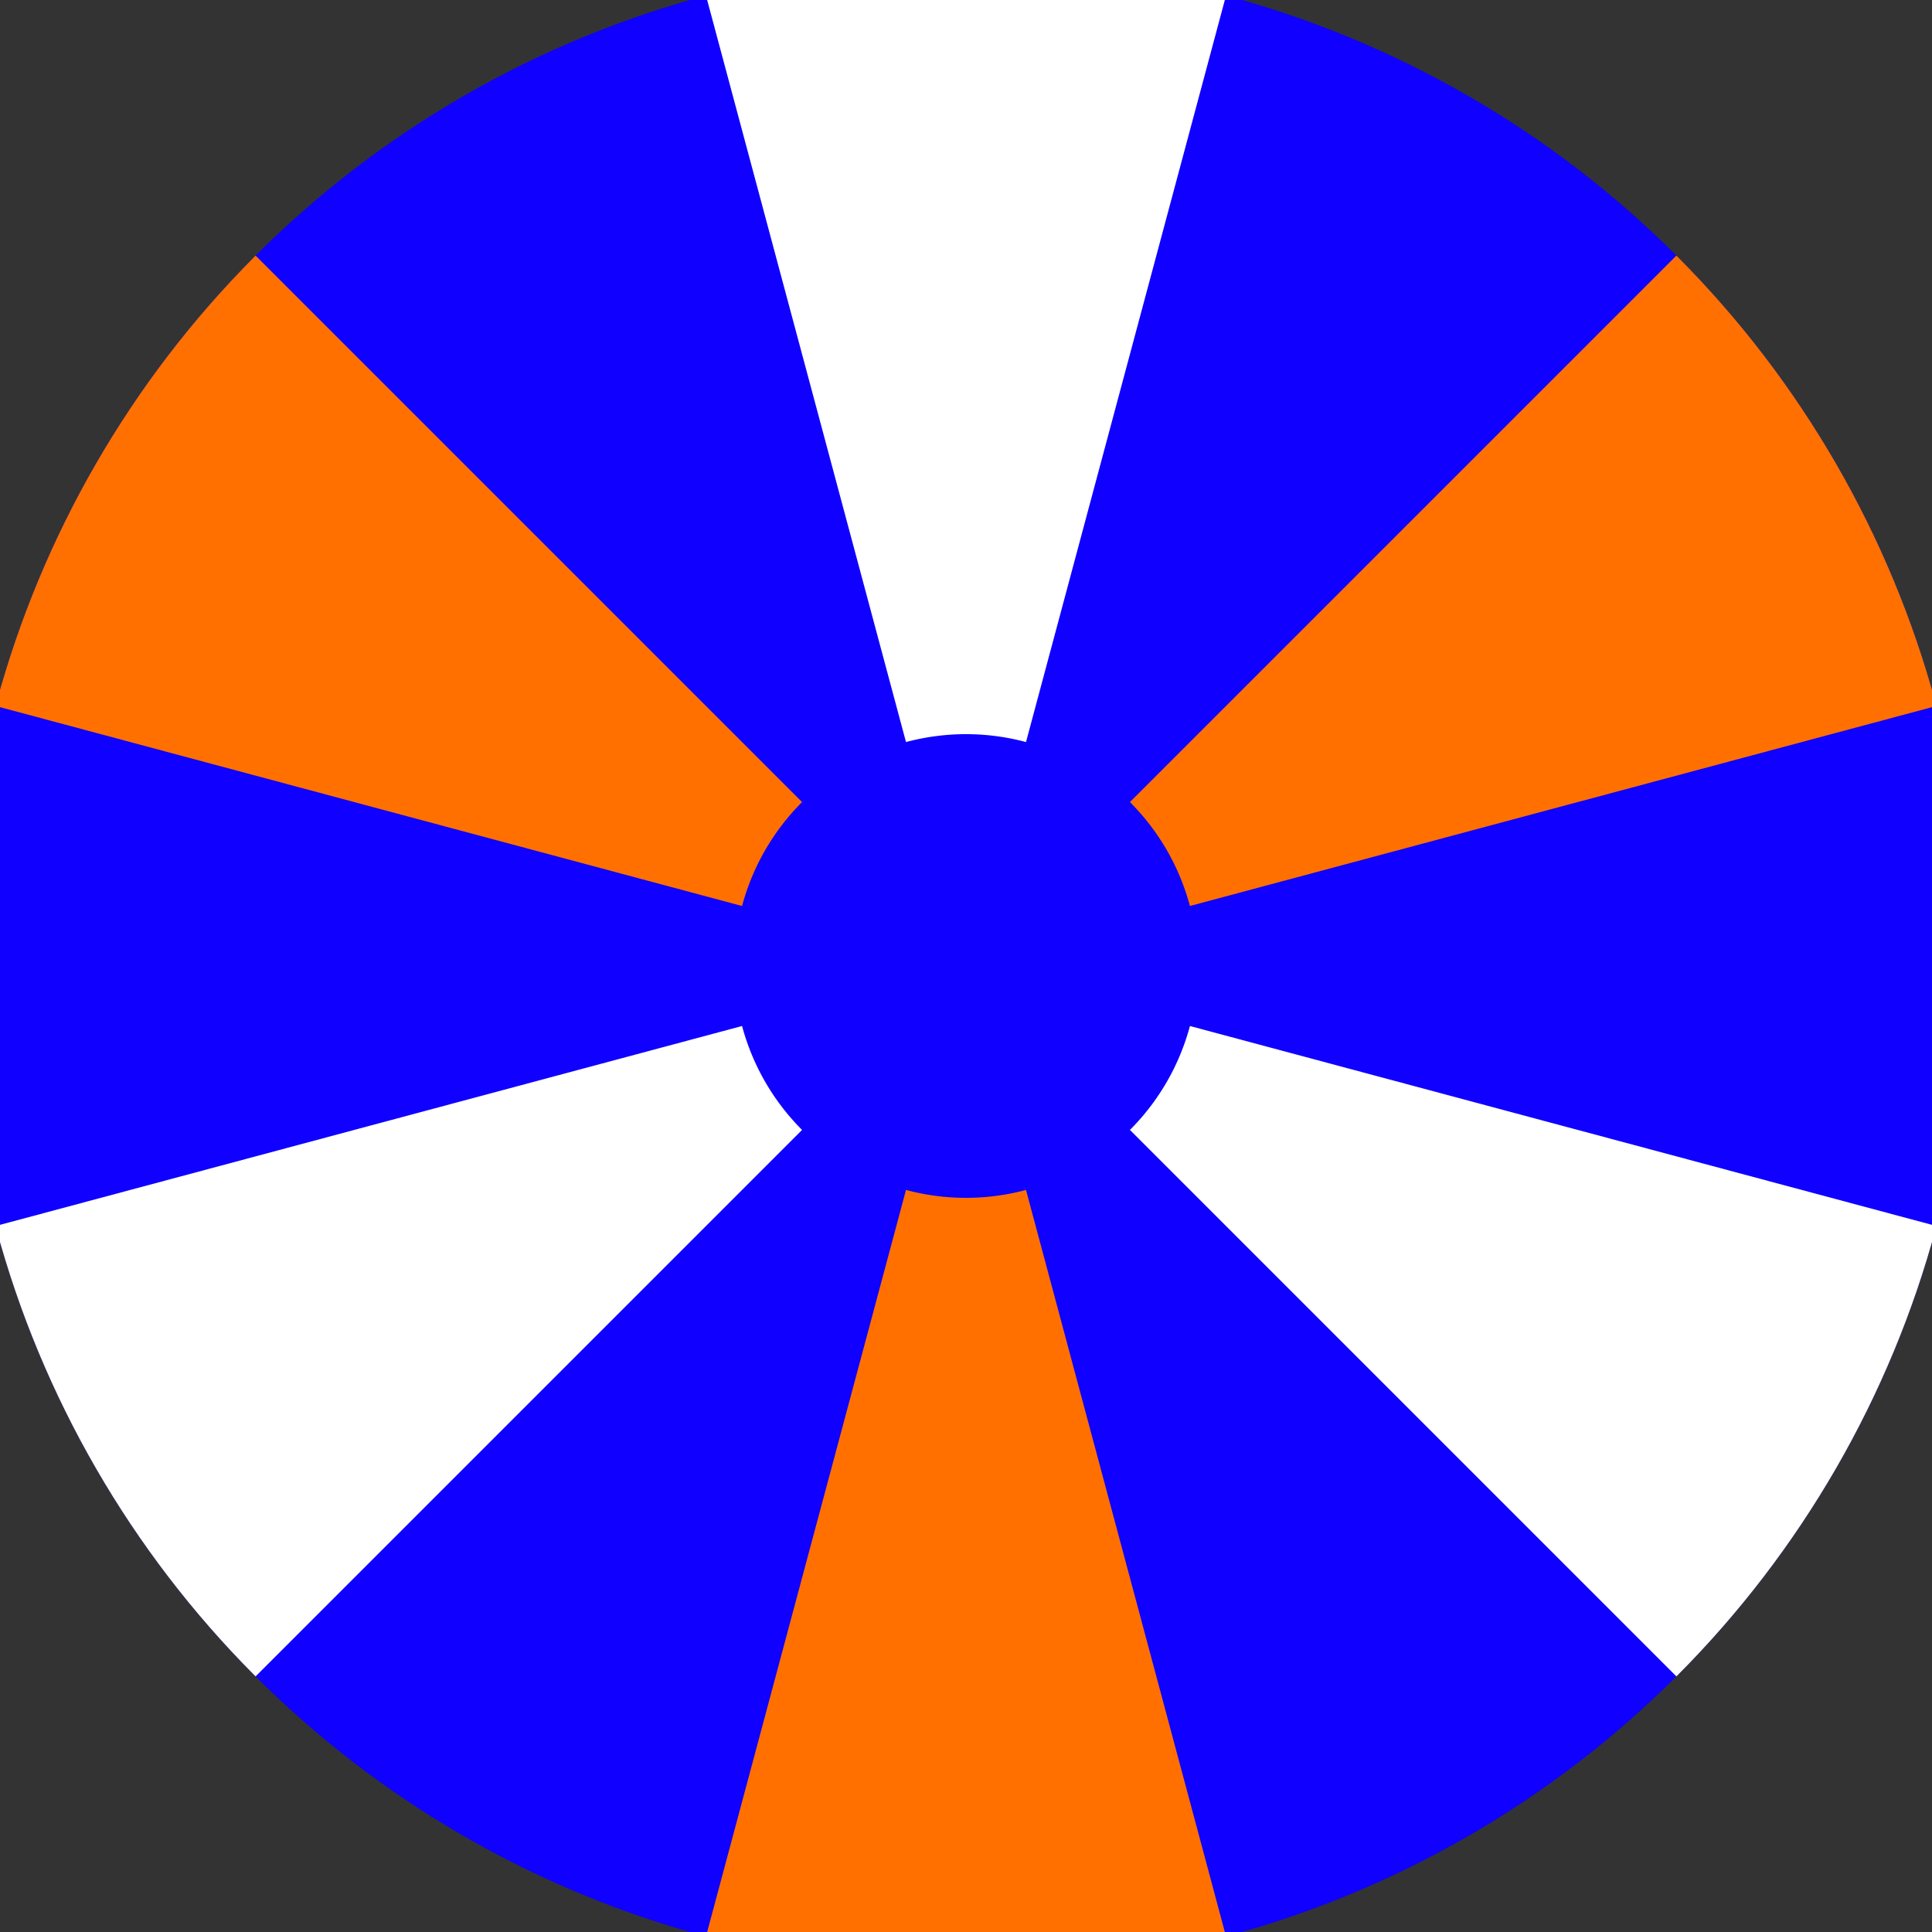 <svg xmlns="http://www.w3.org/2000/svg" width="128" height="128" viewBox="0 0 100 100" shape-rendering="geometricPrecision">
                            <rect x="0" y="0" width="100" height="100" fill="#333333" stroke="none"/>
                            <defs>
                                <clipPath id="clip">
                                    <circle cx="50" cy="50" r="52" />
                                    <!--<rect x="0" y="0" width="100" height="100"/>-->
                                </clipPath>
                            </defs>
                            <g transform="rotate(0 50 50)">
                            <rect x="0" y="0" width="100" height="100" fill="#0f00ff" clip-path="url(#clip)"/><path d="M 75.882 -46.593
                               L 24.118 -46.593
                               L 46.894 38.409
                               A 12 12 0 0 1 53.106 38.409 ZM 120.711 120.711
                               L 146.593 75.882
                               L 61.591 53.106
                               A 12 12 0 0 1 58.485 58.485 ZM -46.593 75.882
                               L -20.711 120.711
                               L 41.515 58.485
                               A 12 12 0 0 1 38.409 53.106 Z" fill="#ffffff" clip-path="url(#clip)"/><path d="M 24.118 146.593
                               L 75.882 146.593
                               L 53.106 61.591
                               A 12 12 0 0 1 46.894 61.591 ZM -20.711 -20.711
                               L -46.593 24.118
                               L 38.409 46.894
                               A 12 12 0 0 1 41.515 41.515 ZM 146.593 24.118
                               L 120.711 -20.711
                               L 58.485 41.515
                               A 12 12 0 0 1 61.591 46.894 Z" fill="#ff7000" clip-path="url(#clip)"/></g></svg>